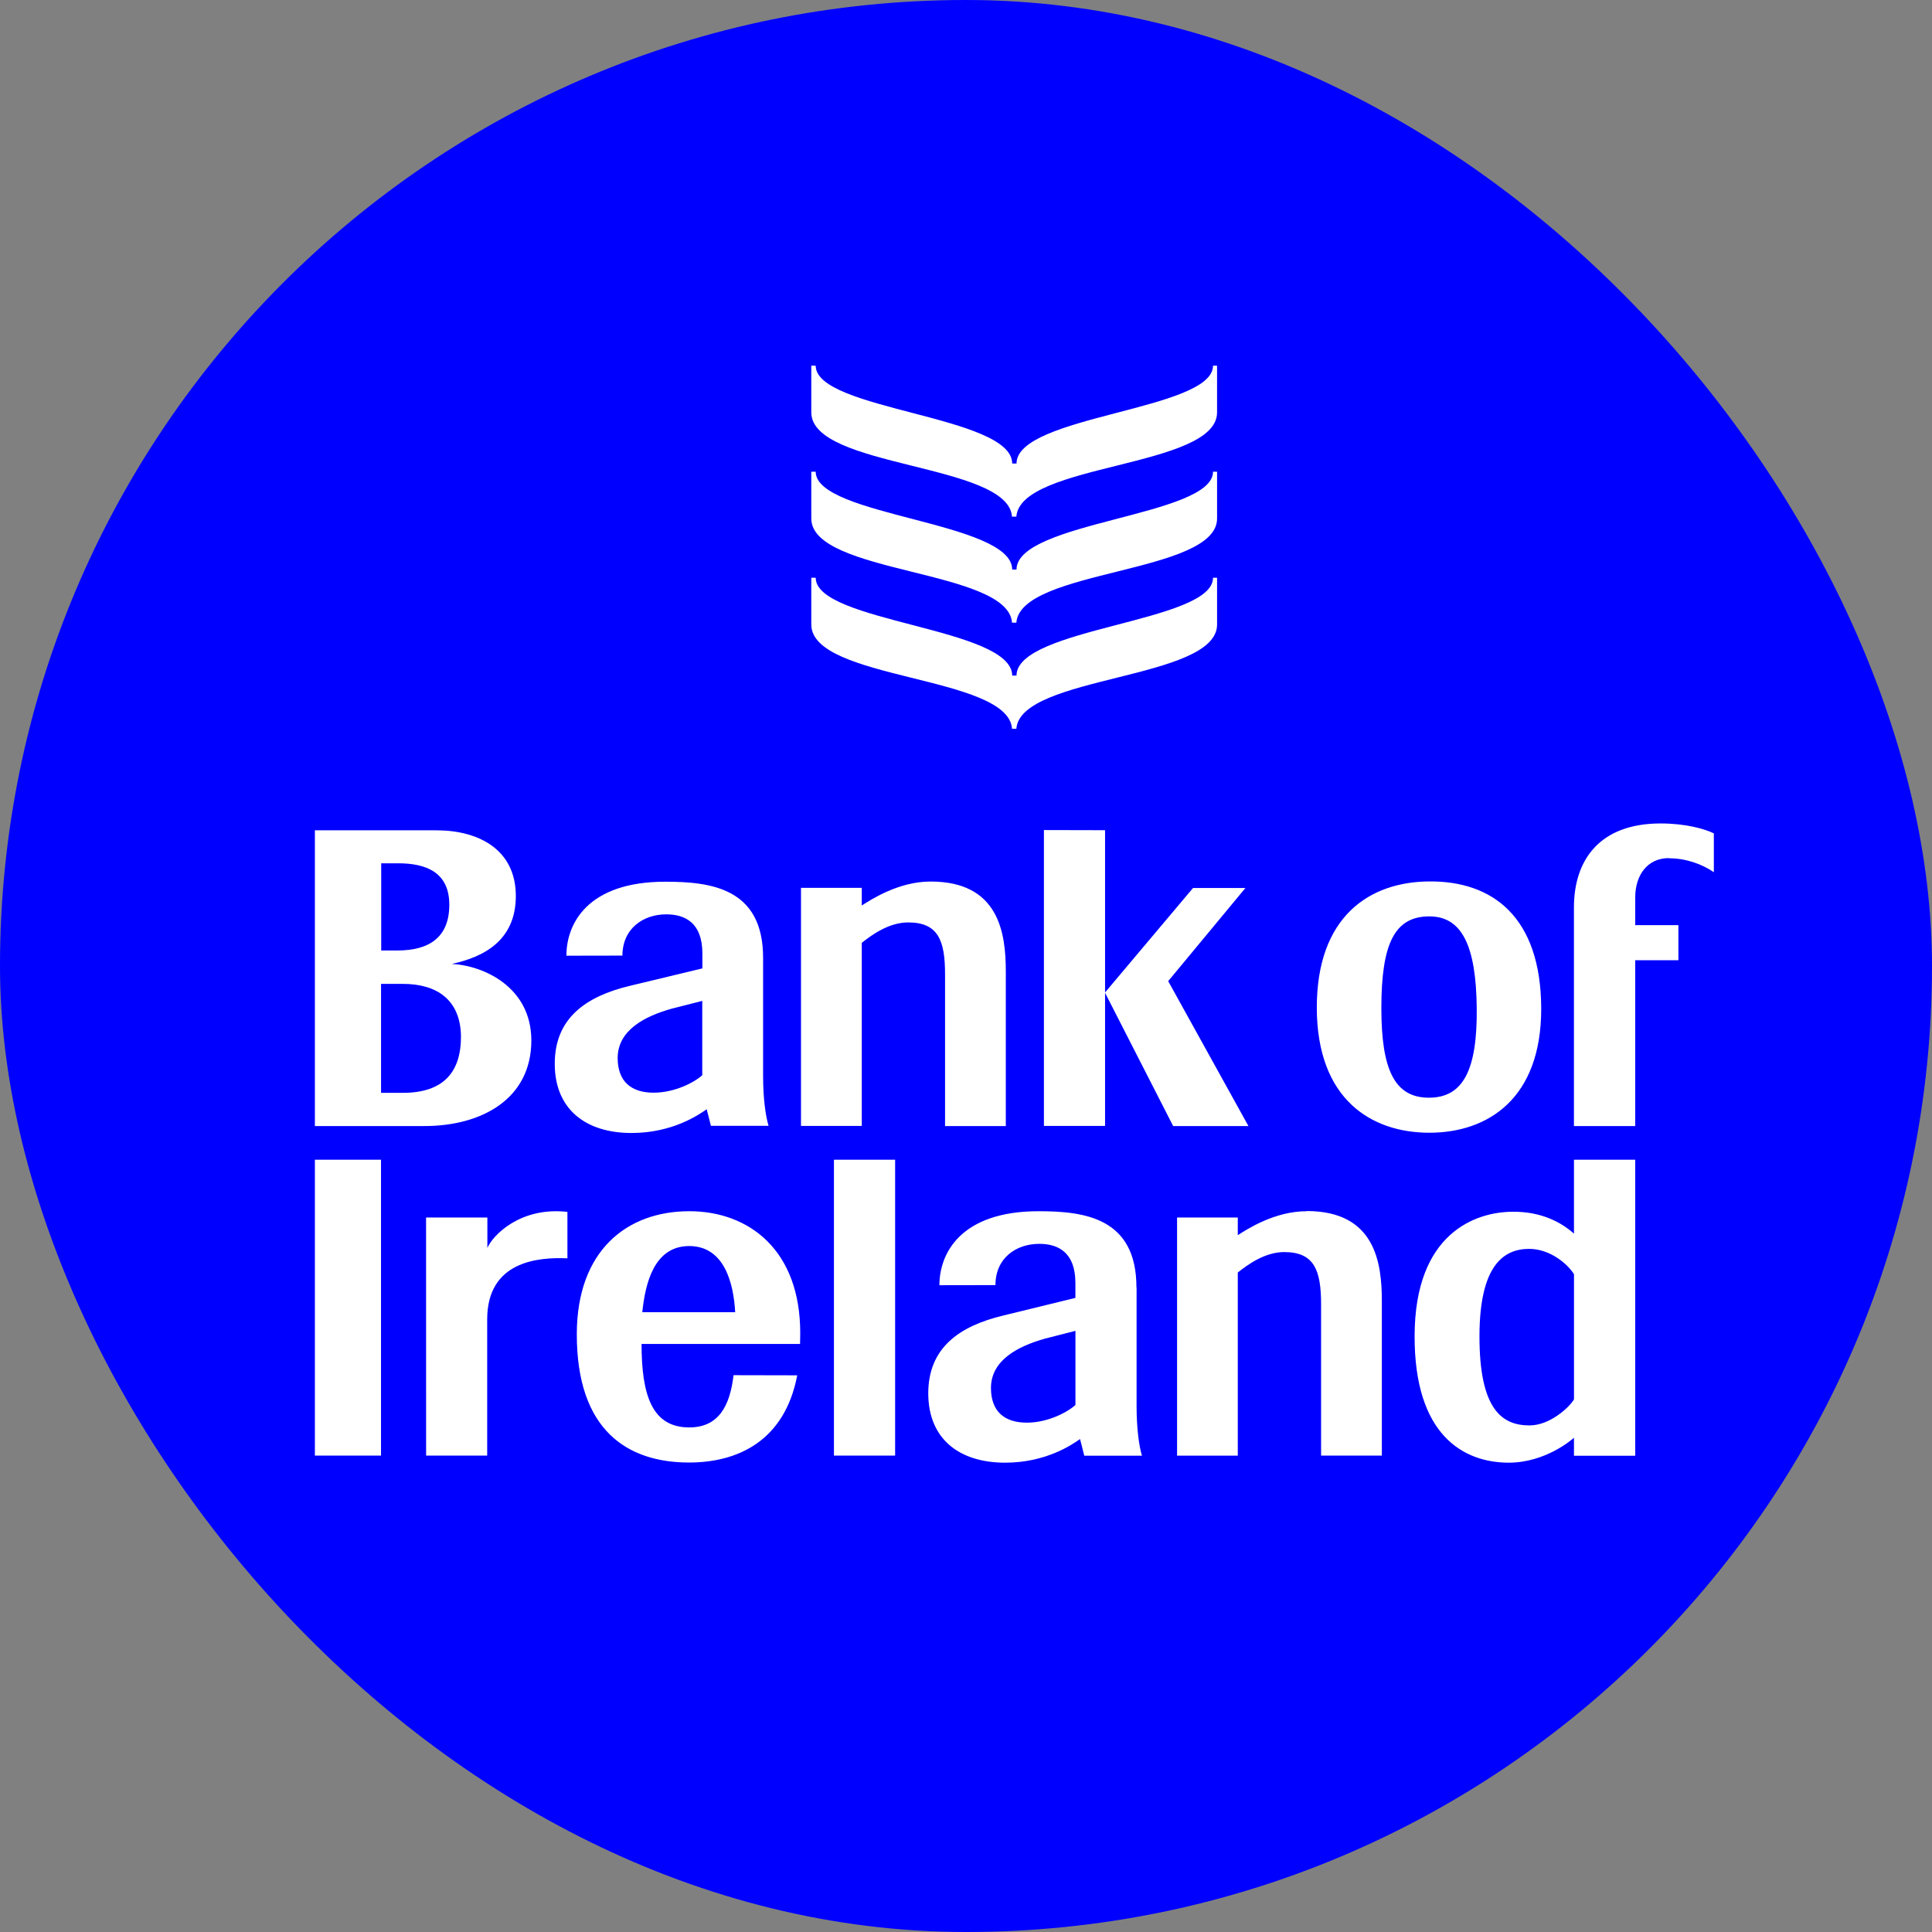 <svg width="96" height="96" viewBox="0 0 96 96" fill="none" xmlns="http://www.w3.org/2000/svg">
<rect x="0" y="0" width="96" height="96" fill="#808080" stroke="none"/>
<g clip-path="url(#clip0_1173_2235)">
<rect width="96" height="96" rx="48" fill="#0000FF"/>
<g clip-path="url(#clip1_1173_2235)">
<path fill-rule="evenodd" clip-rule="evenodd" d="M82.93 42.648C83.781 42.648 84.577 42.939 85.16 43.339V41.411C84.72 41.191 83.764 40.917 82.518 40.917C79.463 40.917 78.208 42.755 78.208 45.09V55.953H81.252V47.712H83.399V45.97H81.253V44.596C81.253 43.473 81.871 42.635 82.931 42.639M71.004 45.535C72.647 45.524 73.346 46.998 73.378 50.094C73.409 53.153 72.712 54.544 71.004 54.544C69.296 54.544 68.639 53.153 68.639 50.094C68.639 46.886 69.299 45.545 71.004 45.535ZM71.025 56.285C73.908 56.285 76.598 54.613 76.582 50.087C76.56 45.535 74.138 43.773 71.025 43.798C68.05 43.813 65.423 45.539 65.431 50.087C65.445 54.635 68.148 56.285 71.025 56.285ZM30.691 52.578C30.691 51.201 32.011 50.508 33.356 50.126L34.895 49.734V53.427C34.513 53.776 33.532 54.295 32.481 54.295C31.348 54.295 30.697 53.724 30.691 52.578ZM35.115 55.112L35.325 55.94H38.19C38.043 55.469 37.918 54.578 37.918 53.468V47.594C37.918 44.133 35.333 43.812 33.058 43.812C29.184 43.812 28.144 45.909 28.144 47.488L30.927 47.483C30.932 46.135 31.965 45.433 33.105 45.433C34.045 45.433 34.901 45.857 34.901 47.377V48.119L31.304 48.984C29.095 49.511 27.553 50.608 27.566 52.879C27.573 55.121 29.108 56.298 31.383 56.298C33.436 56.295 34.727 55.384 35.108 55.125M20.016 54.303H18.934V48.889H20.016C21.692 48.885 22.876 49.669 22.905 51.481C22.916 53.297 22.011 54.303 20.016 54.303ZM18.934 42.897H19.762C21.161 42.892 22.328 43.335 22.326 44.96C22.323 46.571 21.332 47.231 19.748 47.229H18.942V42.889L18.934 42.897ZM26.402 51.7C26.402 49.034 24.011 47.975 22.452 47.897C24.014 47.559 25.631 46.748 25.631 44.522C25.631 42.206 23.775 41.263 21.704 41.258H15.646V55.953H21.051C23.955 55.963 26.402 54.59 26.402 51.7Z" fill="white"/>
<path fill-rule="evenodd" clip-rule="evenodd" d="M46.959 48.435V55.955H49.978V48.276C49.978 46.375 49.648 43.803 46.242 43.803C44.644 43.803 43.278 44.703 42.821 44.994V44.117H39.801V55.947H42.821V46.85C43.3 46.466 44.162 45.835 45.126 45.835C46.607 45.835 46.963 46.713 46.959 48.428M51.872 41.245V55.947H54.91V41.252L51.872 41.245Z" fill="white"/>
<path fill-rule="evenodd" clip-rule="evenodd" d="M58.047 48.752L61.884 44.124H59.281L54.904 49.321L58.295 55.955H62.035L58.047 48.752ZM31.915 65.203C32.061 63.802 32.482 61.924 34.239 61.915C35.993 61.915 36.45 63.752 36.531 65.203H31.915ZM34.239 60.185C31.153 60.188 28.67 62.137 28.661 66.282C28.653 71.087 31.189 72.672 34.239 72.672C36.642 72.672 38.987 71.615 39.614 68.339L36.45 68.332C36.269 69.868 35.704 70.932 34.239 70.928C32.404 70.921 31.881 69.34 31.878 66.78H39.754C39.76 66.609 39.763 66.437 39.763 66.266C39.775 62.12 37.222 60.184 34.241 60.184L34.239 60.185ZM53.438 69.813C53.055 70.163 52.078 70.691 51.027 70.691C49.893 70.691 49.245 70.12 49.24 68.974C49.239 67.596 50.56 66.904 51.902 66.522L53.438 66.129V69.823V69.813ZM56.469 63.968C56.469 60.506 53.879 60.185 51.607 60.185C47.735 60.185 46.679 62.281 46.679 63.861L49.463 63.856C49.465 62.508 50.49 61.806 51.643 61.806C52.581 61.806 53.436 62.23 53.436 63.75V64.492L49.865 65.365C47.649 65.892 46.113 66.989 46.125 69.26C46.138 71.502 47.665 72.68 49.949 72.68C52 72.677 53.291 71.767 53.667 71.506L53.877 72.332H56.743C56.598 71.862 56.476 70.971 56.476 69.861V63.974L56.469 63.968ZM41.438 72.327H44.478V57.626H41.438V72.327ZM64.927 60.185C63.328 60.185 61.963 61.084 61.505 61.375V60.498H58.488V72.33H61.505V63.23C61.989 62.847 62.846 62.215 63.809 62.215C65.29 62.215 65.644 63.092 65.644 64.808V72.327H68.663V64.648C68.663 62.747 68.336 60.176 64.927 60.176M78.21 69.534C77.987 69.921 77.019 70.828 76.004 70.828C74.659 70.828 73.507 70.073 73.514 66.38C73.521 62.853 74.731 62.056 75.981 62.056C77.05 62.056 77.925 62.842 78.211 63.317V69.533L78.21 69.534ZM78.21 61.299C77.575 60.732 76.587 60.202 75.177 60.211C73.349 60.211 70.297 61.246 70.291 66.388C70.28 71.3 72.706 72.687 74.996 72.68C76.802 72.665 78.096 71.543 78.21 71.442V72.335H81.253V57.626H78.21V61.293V61.299ZM15.646 72.327H18.932V57.626H15.646V72.327ZM24.217 62.027V60.497H21.171L21.173 72.328H24.208V65.563C24.208 62.659 26.748 62.463 28.195 62.525V60.219C25.866 59.949 24.475 61.38 24.208 62.028M60.274 18.171C60.274 20.396 50.51 20.639 50.51 23.032H50.295C50.295 20.639 40.531 20.396 40.531 18.171H40.313V20.492C40.313 23.266 50.094 23.005 50.286 25.672H50.502C50.702 23.005 60.475 23.258 60.475 20.492V18.171H60.257H60.274ZM60.274 23.44C60.274 25.664 50.51 25.907 50.51 28.301H50.295C50.295 25.907 40.532 25.664 40.532 23.44H40.313V25.762C40.313 28.535 50.095 28.274 50.287 30.941H50.502C50.703 28.274 60.476 28.527 60.476 25.762V23.44H60.258H60.274ZM60.274 28.709C60.274 30.934 50.51 31.176 50.51 33.57H50.295C50.295 31.176 40.532 30.934 40.532 28.709H40.313V31.031C40.313 33.81 50.095 33.544 50.287 36.21H50.502C50.703 33.544 60.476 33.797 60.476 31.031V28.709H60.258H60.274Z" fill="white"/>
</g>
</g>
<defs>
<clipPath id="clip0_1173_2235">
<rect width="96" height="96" rx="48" fill="white"/>
</clipPath>
<clipPath id="clip1_1173_2235">
<rect width="70.4" height="55.579" fill="white" transform="translate(15.158 17.684)"/>
</clipPath>
</defs>
</svg>
